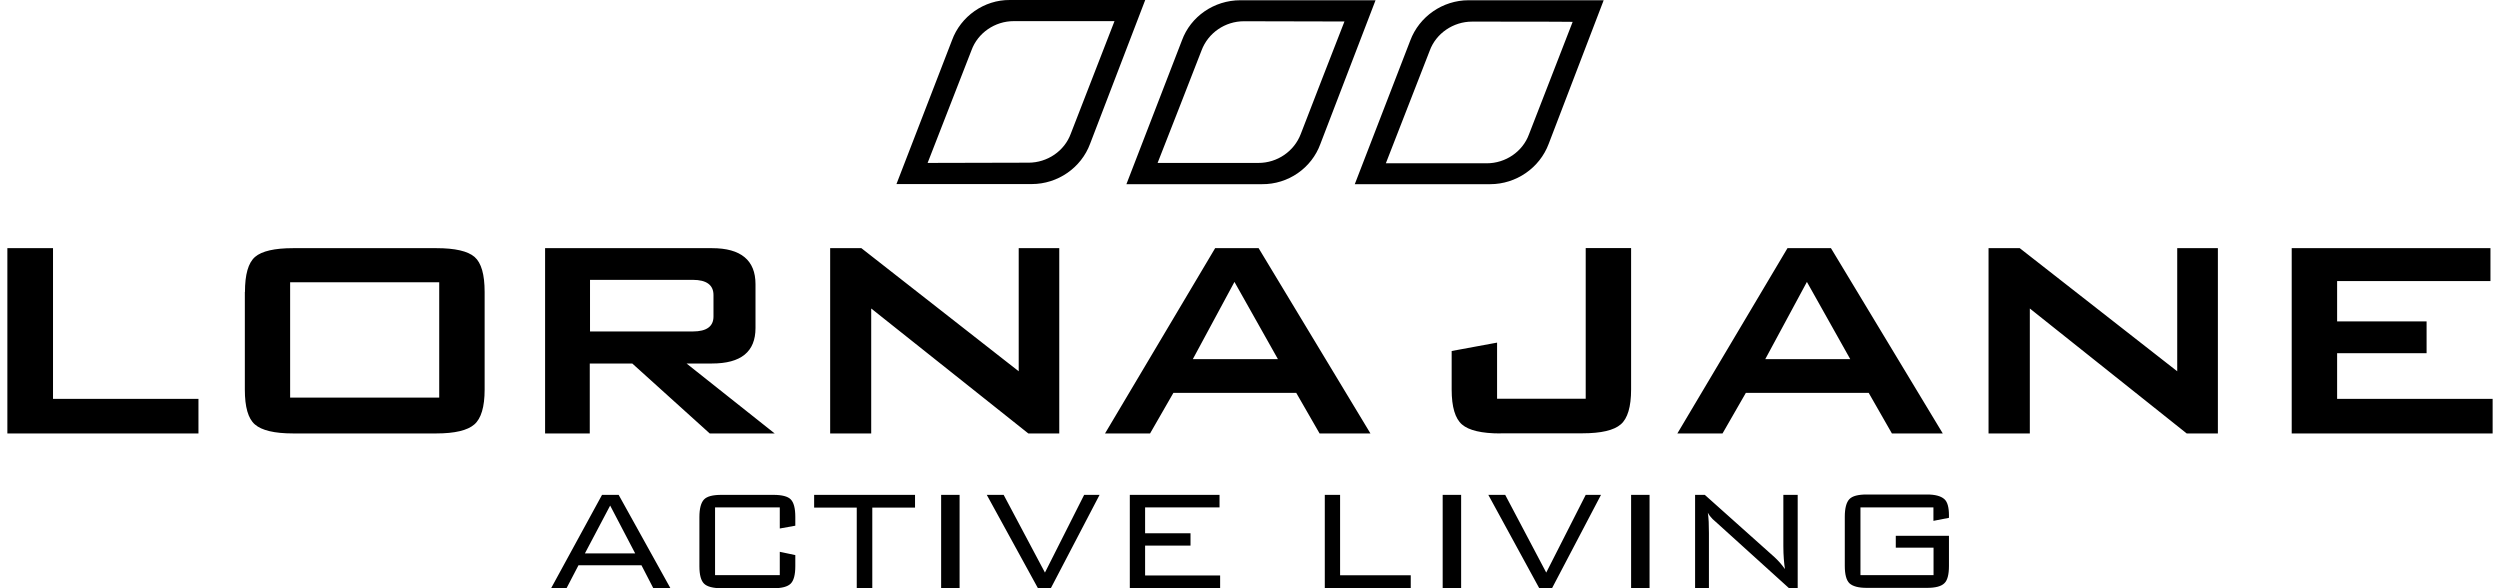 <svg width="170" height="40" viewBox="0 0 170 40" fill="none" xmlns="http://www.w3.org/2000/svg">
<g clip-path="url(#clip0_2489_2811)">
<path d="M64.732 2.749L60.959 12.516H70.164C71.923 12.516 73.524 11.41 74.127 9.775L77.875 -3.39233e-06H68.67C66.928 -0.017 65.326 1.106 64.732 2.749ZM63.081 11.071C63.229 10.7 66.061 3.418 66.061 3.418C66.49 2.237 67.654 1.437 68.934 1.437H75.786C75.638 1.808 72.814 9.09 72.814 9.09C72.385 10.27 71.221 11.063 69.933 11.063H69.545C69.545 11.063 64.195 11.079 63.072 11.079L63.081 11.071ZM93.537 0.017L89.788 9.783C89.194 11.426 87.601 12.541 85.817 12.524H76.596L80.368 2.757C80.963 1.115 82.564 0.017 84.34 0.017H93.528H93.537ZM84.587 1.445C83.308 1.445 82.152 2.237 81.706 3.426C81.706 3.426 78.874 10.708 78.717 11.079H85.578C86.858 11.079 88.005 10.287 88.451 9.115C88.451 9.115 91.266 1.833 91.423 1.461L84.579 1.445H84.587ZM99.861 0.017C98.102 0.017 96.509 1.123 95.898 2.757L92.125 12.524H101.338C103.097 12.524 104.699 11.418 105.31 9.783L109.05 0.017H99.861ZM106.944 1.478C106.796 1.849 103.972 9.131 103.972 9.131C103.543 10.312 102.379 11.104 101.099 11.104H94.238C94.387 10.733 97.219 3.451 97.219 3.451C97.648 2.27 98.82 1.47 100.1 1.47C100.1 1.47 106.556 1.47 106.944 1.486V1.478Z" fill="black"/>
<path d="M0.501 29.474V16.875H3.605V27.121H13.495V29.474H0.501ZM19.729 27.038H29.867V19.195H19.729V27.038ZM16.657 19.855C16.657 18.667 16.88 17.874 17.343 17.47C17.805 17.073 18.672 16.875 19.935 16.875H29.677C30.94 16.875 31.807 17.073 32.269 17.47C32.732 17.874 32.955 18.667 32.955 19.855V26.493C32.955 27.674 32.715 28.466 32.253 28.863C31.791 29.267 30.924 29.474 29.669 29.474H19.927C18.664 29.474 17.797 29.267 17.334 28.863C16.872 28.466 16.649 27.674 16.649 26.493V19.855M47.114 19.03H40.121V22.539H47.114C48.055 22.539 48.517 22.192 48.517 21.523V20.062C48.517 19.377 48.038 19.03 47.114 19.03ZM37.066 29.474V16.875H48.418C50.383 16.875 51.374 17.701 51.374 19.319V22.308C51.374 23.918 50.391 24.718 48.418 24.718H46.684L52.678 29.474H48.261L42.994 24.718H40.104V29.474H37.066ZM56.451 29.474V16.875H58.573L69.272 25.247V16.875H72.03V29.474H69.925L59.242 20.978V29.474H56.451ZM81.112 24.421H86.899L83.943 19.17L81.112 24.421ZM75.142 29.474L82.63 16.875H85.586L93.19 29.474H89.731L88.145 26.716H79.79L78.205 29.474H75.134M102.024 29.474C100.761 29.474 99.877 29.267 99.415 28.863C98.953 28.466 98.713 27.674 98.713 26.493V23.868L101.801 23.298V27.113H107.828V16.867H110.915V26.485C110.915 27.666 110.676 28.458 110.214 28.855C109.751 29.259 108.884 29.465 107.605 29.465H102.024M120.03 24.421H125.817L122.87 19.17L120.038 24.421H120.03ZM114.061 29.474L121.549 16.875H124.505L132.108 29.474H128.649L127.072 26.716H118.717L117.132 29.474H114.061ZM135.221 29.474V16.875H137.343L148.051 25.247V16.875H150.816V29.474H148.695L138.028 20.978V29.474H135.221ZM155.836 29.474V16.875H169.351V19.113H158.924V21.854H165.008V24.017H158.924V27.121H169.499V29.474H155.836Z" fill="black"/>
<path d="M37.479 39.992L40.938 33.651H42.069L45.586 39.992H44.422L43.621 38.44H39.336L38.527 39.992H37.471H37.479ZM39.774 37.63H43.192L41.491 34.378L39.774 37.63ZM53.025 34.502H48.624V39.108H53.025V37.523L54.081 37.746V38.497C54.081 39.092 53.974 39.48 53.768 39.686C53.561 39.893 53.173 40 52.604 40H49.054C48.484 40 48.08 39.893 47.873 39.686C47.667 39.48 47.559 39.092 47.559 38.506V35.162C47.559 34.584 47.667 34.18 47.873 33.965C48.08 33.75 48.468 33.651 49.054 33.651H52.604C53.173 33.651 53.578 33.758 53.768 33.957C53.974 34.163 54.081 34.551 54.081 35.154V35.748L53.025 35.938V34.493M59.316 34.518V39.992H58.259V34.518H55.361V33.651H62.222V34.518H59.316ZM63.997 33.651H65.252V39.992H63.997V33.651ZM70.577 39.992L67.101 33.651H68.249L71.056 38.935L73.722 33.651H74.771L71.46 39.992H70.577ZM76.827 39.992V33.651H82.928V34.502H77.867V36.26H80.955V37.102H77.867V39.133H82.969V40H76.827V39.992ZM90.086 39.992V33.651H91.126V39.117H95.931V39.992H90.086ZM98.102 33.651H99.357V39.992H98.102V33.651ZM104.666 39.992L101.206 33.651H102.354L105.144 38.935L107.828 33.651H108.868L105.541 39.992H104.657H104.666ZM110.915 33.651H112.17V39.992H110.915V33.651ZM115.266 39.992V33.651H115.927L120.666 37.886C120.889 38.093 121.144 38.365 121.376 38.696C121.318 38.307 121.268 37.787 121.268 37.135V33.651H122.243V39.992H121.648L116.769 35.575L116.455 35.294C116.323 35.162 116.216 35.022 116.133 34.865C116.191 35.236 116.207 35.699 116.207 36.252V39.983H115.266M131.481 34.502H126.511V39.108H131.481V37.242H128.913V36.433H132.529V38.489C132.529 39.075 132.422 39.472 132.216 39.661C132.009 39.868 131.621 39.975 131.043 39.975H126.94C126.37 39.975 125.982 39.868 125.76 39.661C125.553 39.455 125.446 39.067 125.446 38.481V35.137C125.446 34.559 125.553 34.155 125.76 33.94C125.966 33.725 126.354 33.626 126.94 33.626H131.043C131.596 33.626 131.976 33.734 132.207 33.932C132.43 34.122 132.529 34.502 132.529 35.046V35.212L131.473 35.418V34.485" fill="black"/>
</g>
<defs>
<clipPath id="clip0_2489_2811">
<rect width="168.999" height="40" fill="white" transform="translate(0.501)"/>
</clipPath>
</defs>
</svg>
